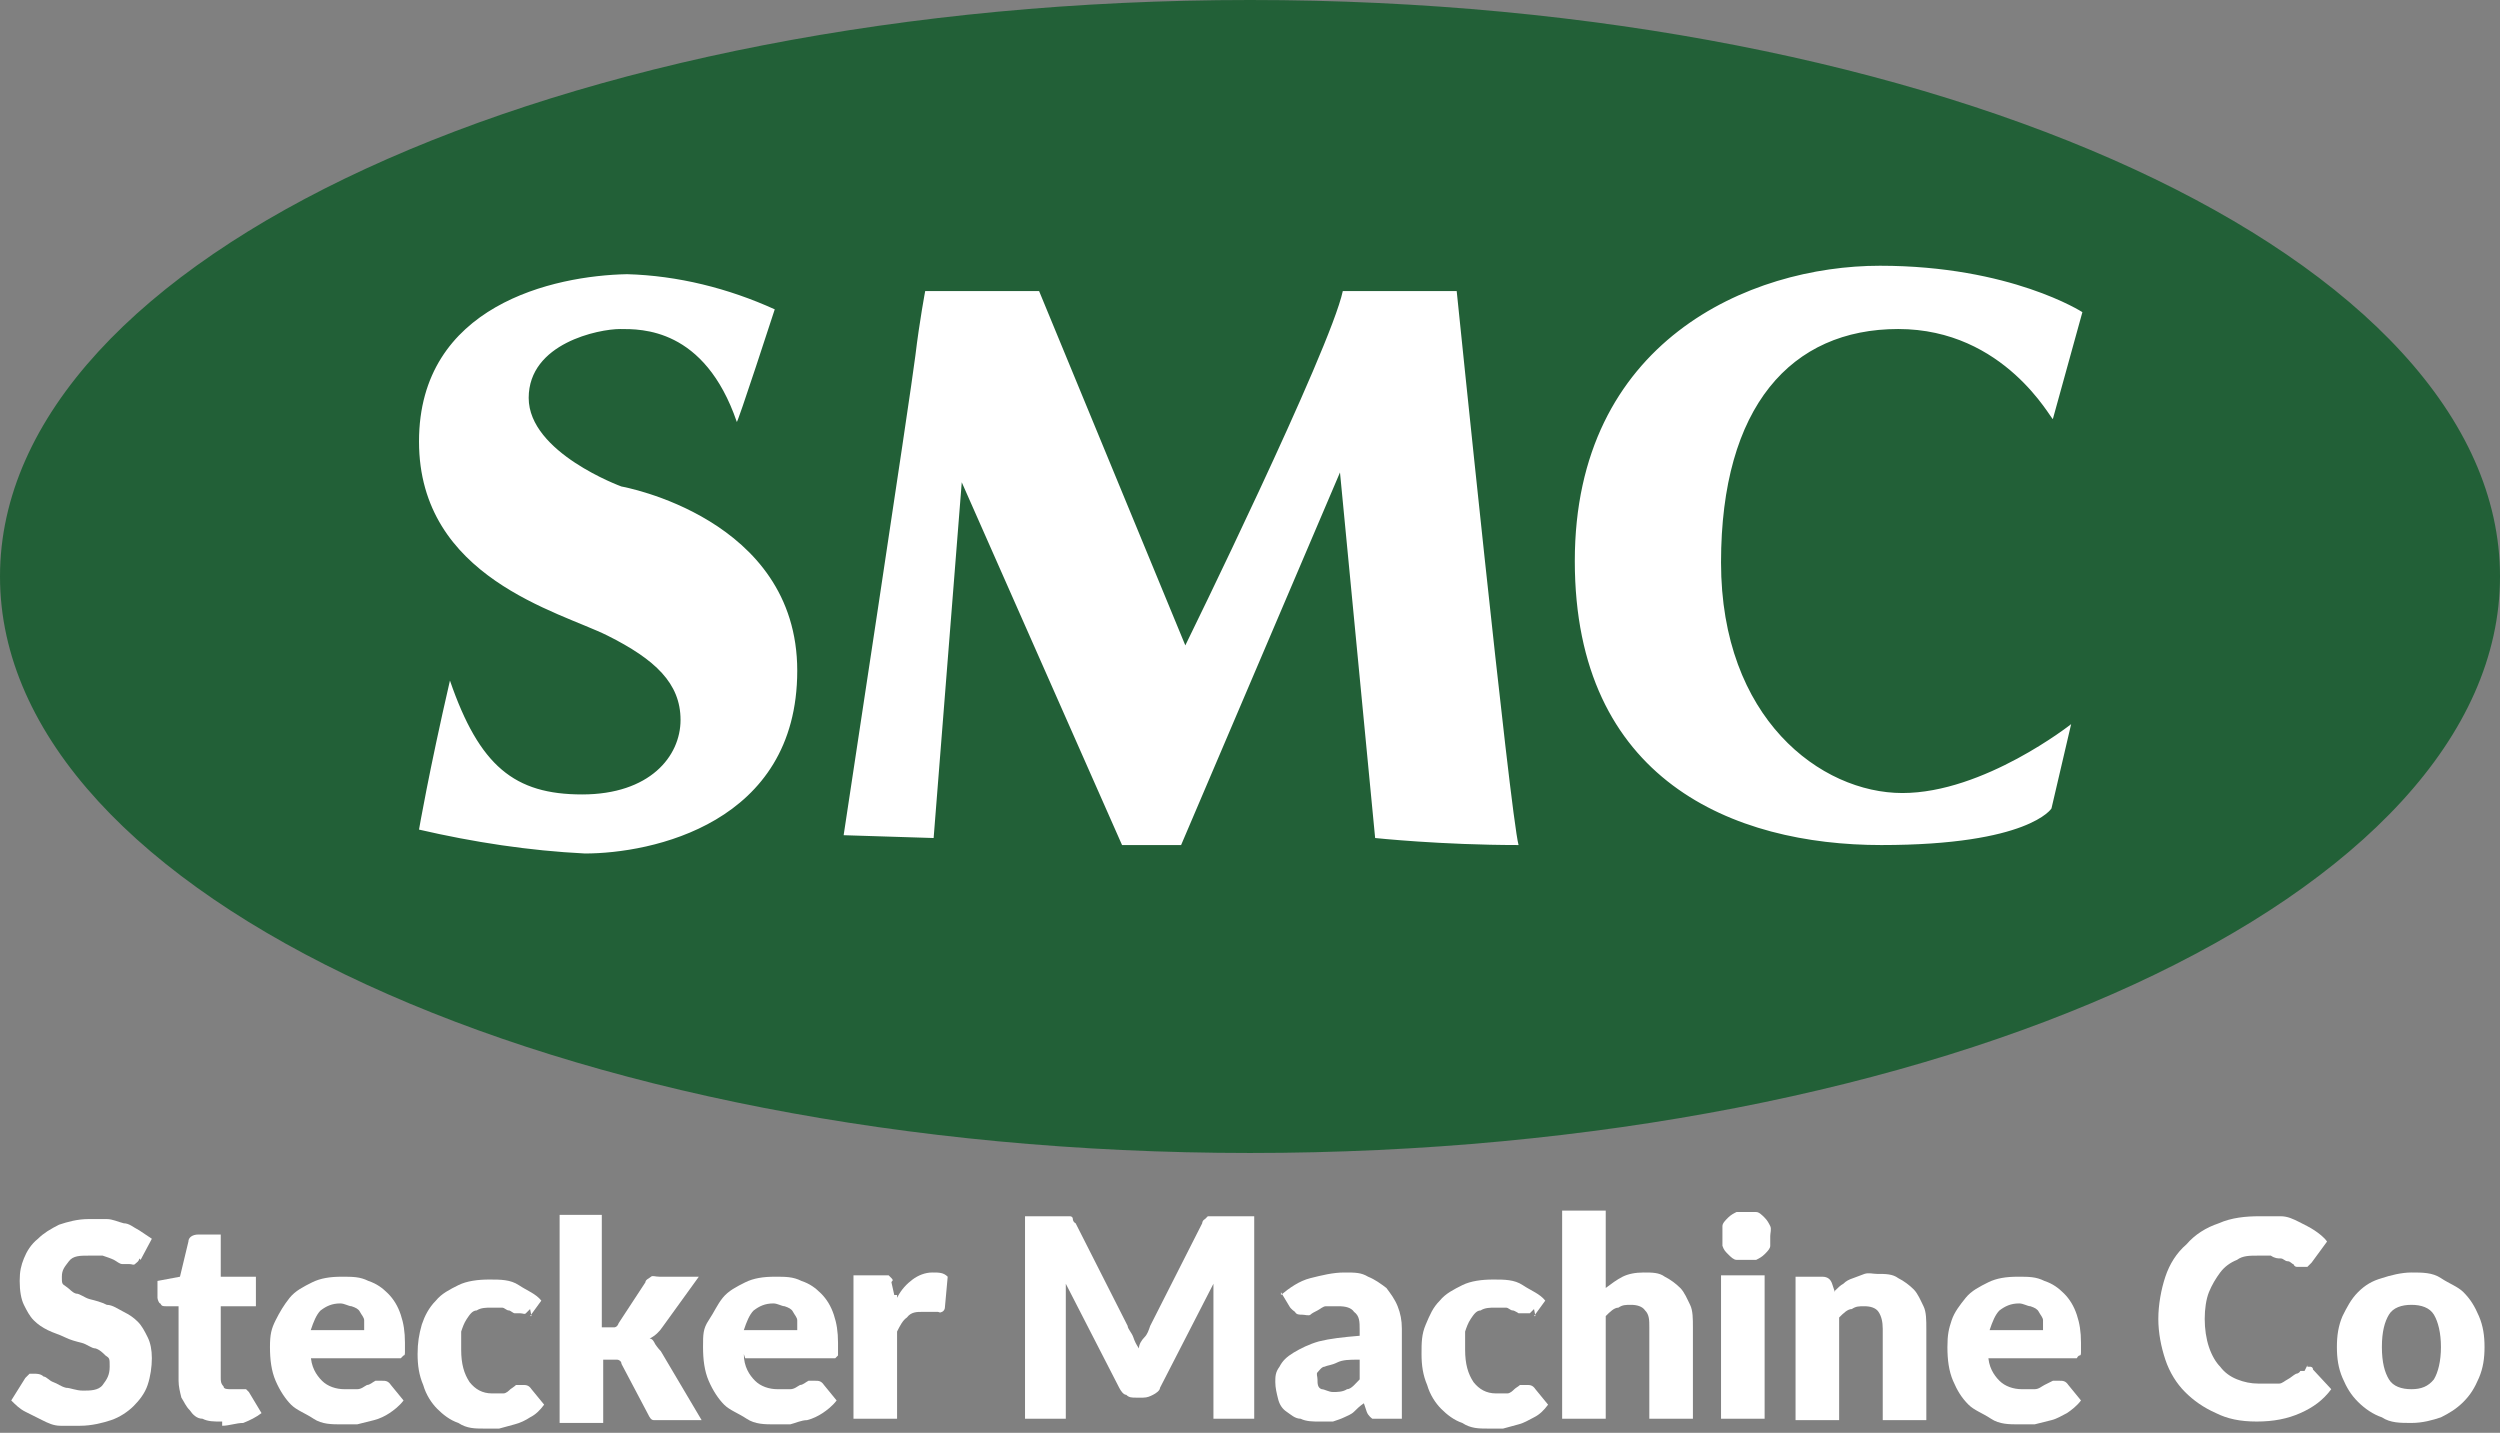 <?xml version="1.0" encoding="UTF-8"?>
<svg id="Layer_1" xmlns="http://www.w3.org/2000/svg" version="1.1" viewBox="0 0 177.8 101.9">
  <rect x="0" y="0" width="177.8" height="101.9" fill="#808080" stroke="none"/>
  <!-- Generator: Adobe Illustrator 29.0.1, SVG Export Plug-In . SVG Version: 2.1.0 Build 192)  -->
  <defs>
    <style>
      .st0 {
        fill: #226037;
      }

      .st1 {
        fill: #fff;
      }
    </style>
  </defs>
  <ellipse class="st1" cx="89.9" cy="42" rx="77.1" ry="36.1"/>
  <path class="st0" d="M177.8,41c0,22.7-39.8,41-88.9,41S0,63.7,0,41,39.8,0,88.9,0s88.9,18.4,88.9,41ZM52.4,30c0,.3,2.7-8,2.7-8-3.3-1.5-6.9-2.4-10.5-2.5-5.2.1-14.8,2.2-14.8,11.9s10,12.1,13.4,13.8,5.2,3.4,5.2,6-2.2,5.3-7,5.3-7.3-2-9.4-8.1c-1.5,6.5-2.2,10.6-2.2,10.6,3.9.9,7.8,1.5,11.8,1.7,4.7,0,15.1-2.1,15.1-13s-12.5-13.1-12.5-13.1c0,0-6.6-2.4-6.6-6.3s5-4.9,6.5-4.9,6-.1,8.3,6.6h0ZM66.4,59.6l2-25.3,11.4,25.8h4.2l11.3-26.5,2.5,26s4.7.5,10.2.5c-.6-2.2-4.4-39.4-4.4-39.4h-8.1c-.9,4.2-11.2,25.2-11.2,25.2l-10.4-25.2h-8.1s-.4,2.1-.7,4.6-5.1,34.1-5.1,34.1c0,0,6.4.2,6.4.2ZM146,29.8l2.1-7.6s-5.1-3.3-14.4-3.3-21.7,5.4-21.7,21,11.3,20.2,21.8,20.2,12.1-2.6,12.1-2.6l1.4-6s-6.2,4.9-12,4.9-12.9-5.3-12.9-16.4,5-16.6,12.6-16.6,10.9,6.5,11,6.4h0Z"/>
  <g>
    <path class="st1" d="M9.9,89.5c0,.2-.2.3-.3.4s-.2,0-.4,0-.3,0-.5,0c-.2,0-.4-.2-.6-.3s-.5-.2-.8-.3c-.3,0-.6,0-1,0-.6,0-1.1,0-1.4.4s-.5.6-.5,1.1,0,.5.3.7.4.4.7.5c.3,0,.6.3,1,.4s.8.2,1.2.4c.4,0,.8.3,1.2.5s.7.4,1,.7c.3.3.5.7.7,1.1s.3.9.3,1.5-.1,1.3-.3,1.9-.6,1.1-1,1.5-1,.8-1.6,1-1.4.4-2.2.4-.9,0-1.4,0c-.5,0-.9-.2-1.3-.4-.4-.2-.8-.4-1.2-.6-.4-.2-.7-.5-1-.8l1-1.6c0,0,.2-.2.3-.3,0,0,.3,0,.4,0s.4,0,.6.2c.2,0,.4.3.7.4s.5.3.9.4c.3,0,.7.2,1.2.2s1.1,0,1.4-.4.5-.7.5-1.3,0-.6-.3-.8c-.2-.2-.4-.4-.7-.5-.3,0-.6-.3-1-.4s-.8-.2-1.2-.4-.8-.3-1.2-.5-.7-.4-1-.7c-.3-.3-.5-.7-.7-1.1s-.3-1-.3-1.7.1-1.1.3-1.6.5-1,1-1.4c.4-.4.9-.7,1.5-1,.6-.2,1.3-.4,2.1-.4s.9,0,1.3,0c.4,0,.8.2,1.2.3.4,0,.7.3,1.1.5.3.2.6.4.9.6l-.8,1.5h0Z"/>
    <path class="st1" d="M15.7,101.1c-.5,0-.9,0-1.3-.2-.4,0-.7-.3-.9-.6-.3-.3-.4-.6-.6-.9-.1-.4-.2-.8-.2-1.2v-5.3h-.9c-.2,0-.3,0-.4-.2-.1,0-.2-.3-.2-.4v-1.2l1.6-.3.6-2.5c0-.3.3-.5.7-.5h1.6v3h2.5v2.1h-2.5v5.1c0,.2,0,.4.2.6,0,.2.3.2.5.2h1.1l.2.2.9,1.5c-.4.3-.8.5-1.3.7-.5,0-1,.2-1.5.2v-.3Z"/>
    <path class="st1" d="M22.1,96.3c0,.9.4,1.5.8,1.9s1,.6,1.6.6.7,0,.9,0c.3,0,.5-.2.7-.3.2,0,.4-.2.6-.3.2,0,.3,0,.5,0s.4,0,.6.3l.9,1.1c-.3.4-.7.7-1,.9s-.7.4-1.1.5-.8.2-1.2.3h-1.1c-.7,0-1.4,0-2-.4s-1.2-.6-1.6-1-.8-1-1.1-1.7c-.3-.7-.4-1.5-.4-2.4s.1-1.3.4-1.9.6-1.1,1-1.6,1-.8,1.6-1.1c.6-.3,1.3-.4,2.1-.4s1.3,0,1.9.3c.6.2,1,.5,1.4.9s.7.9.9,1.5c.2.6.3,1.2.3,2s0,.4,0,.6,0,.3-.1.3l-.2.2h-6.4ZM25.9,94.6v-.7c0-.2-.2-.4-.3-.6-.1-.2-.3-.3-.6-.4-.2,0-.5-.2-.8-.2-.6,0-1,.2-1.4.5-.3.3-.5.8-.7,1.4,0,0,3.8,0,3.8,0Z"/>
    <path class="st1" d="M37.7,93.1c0,0-.2.2-.3.3s-.2,0-.4,0-.3,0-.4,0-.3-.2-.4-.2c-.2,0-.3-.2-.5-.2s-.5,0-.8,0-.7,0-1,.2c-.3,0-.5.3-.7.6-.2.3-.3.6-.4.9,0,.4,0,.8,0,1.3,0,1,.2,1.7.6,2.3.4.5.9.8,1.6.8s.6,0,.8,0,.4-.2.5-.3c0,0,.3-.2.4-.3,0,0,.3,0,.5,0s.4,0,.6.3l.9,1.1c-.3.4-.6.7-1,.9-.3.2-.7.4-1.1.5s-.7.2-1.1.3h-1.1c-.6,0-1.2,0-1.8-.4-.6-.2-1.1-.6-1.5-1s-.8-1-1-1.7c-.3-.7-.4-1.4-.4-2.2s.1-1.4.3-2.1c.2-.6.5-1.2,1-1.7.4-.5,1-.8,1.6-1.1.6-.3,1.4-.4,2.2-.4s1.5,0,2.1.4,1.2.6,1.6,1.1l-.8,1.1h.1Z"/>
    <path class="st1" d="M42.8,86.1v8.3h.9s.2,0,.3-.3l1.9-2.9c0-.2.3-.3.4-.4s.3,0,.6,0h2.8l-2.6,3.6c-.2.3-.5.6-.9.8.2,0,.3.2.4.4,0,0,.2.3.4.5l2.9,4.9h-2.8c-.2,0-.4,0-.6,0-.2,0-.3-.2-.4-.4l-1.9-3.6c0-.2-.2-.3-.3-.3h-1v4.5h-3.1v-14.8h3.1-.1Z"/>
    <path class="st1" d="M52.9,96.3c0,.9.4,1.5.8,1.9.4.4,1,.6,1.6.6s.7,0,.9,0c.3,0,.5-.2.7-.3.2,0,.4-.2.6-.3.2,0,.3,0,.5,0s.4,0,.6.3l.9,1.1c-.3.4-.7.7-1,.9s-.7.4-1.1.5c-.4,0-.8.2-1.2.3h-1.1c-.7,0-1.4,0-2-.4s-1.2-.6-1.6-1-.8-1-1.1-1.7-.4-1.5-.4-2.4,0-1.3.4-1.9.6-1.1,1-1.6,1-.8,1.6-1.1c.6-.3,1.3-.4,2.1-.4s1.3,0,1.9.3c.6.2,1,.5,1.4.9s.7.9.9,1.5.3,1.2.3,2,0,.4,0,.6,0,.3,0,.3c0,0,0,0-.2.2h-6.4ZM56.7,94.6v-.7c0-.2-.2-.4-.3-.6s-.3-.3-.6-.4c-.2,0-.5-.2-.8-.2-.6,0-1,.2-1.4.5-.3.3-.5.8-.7,1.4,0,0,3.8,0,3.8,0Z"/>
    <path class="st1" d="M63.8,92.3c.3-.6.7-1,1.1-1.3s.9-.5,1.4-.5.8,0,1.1.3l-.2,2.2c0,0,0,.2-.2.3s-.2,0-.3,0h-1.1c-.4,0-.8,0-1.1.4-.3.2-.5.6-.7,1v6.2h-3.1v-10.2h2.2c0,0,.2,0,.3,0,0,0,0,0,.2.2s0,.2,0,.3l.2.9h.2Z"/>
    <path class="st1" d="M89.2,86.5v14.4h-2.9v-9.6l-3.8,7.4c0,.2-.3.4-.5.5s-.4.2-.7.2h-.5c-.3,0-.5,0-.7-.2-.2,0-.4-.3-.5-.5l-3.8-7.4v9.6h-2.9v-14.4h3.2s.2,0,.2.2c0,0,0,.2.2.3l3.7,7.3c0,.2.3.5.4.8s.2.5.4.8c0-.3.2-.6.4-.8s.3-.5.4-.8l3.7-7.3c0,0,0-.2.2-.3l.2-.2h3.3Z"/>
    <path class="st1" d="M91.1,92.1c.6-.5,1.3-1,2.1-1.2s1.6-.4,2.4-.4,1.2,0,1.7.3c.5.2.9.5,1.3.8.3.4.6.8.8,1.3.2.5.3,1,.3,1.6v6.4h-1.4c-.3,0-.5,0-.7,0,0,0-.3-.2-.4-.5l-.2-.6c-.3.2-.5.4-.7.6s-.5.3-.7.4-.5.2-.8.3h-1c-.4,0-.9,0-1.3-.2-.4,0-.7-.3-1-.5s-.5-.5-.6-.9-.2-.8-.2-1.2,0-.7.3-1.1c.2-.4.5-.7,1-1s1.1-.6,1.8-.8c.8-.2,1.7-.3,2.9-.4v-.4c0-.6,0-1-.4-1.3-.2-.3-.6-.4-1.1-.4s-.7,0-.9,0c-.2,0-.4.2-.6.3s-.4.2-.5.3-.4,0-.6,0-.4,0-.5-.2c0,0-.3-.2-.4-.4l-.6-1h0ZM96.6,96.7c-.6,0-1.1,0-1.5.2s-.7.2-.9.3c-.2,0-.4.3-.5.4s0,.3,0,.5c0,.3,0,.6.3.7.2,0,.5.2.8.2s.7,0,1-.2c.3,0,.6-.4.9-.7,0,0,0-1.4,0-1.4Z"/>
    <path class="st1" d="M109.1,93.1c0,0-.2.2-.3.3h-.4c-.2,0-.3,0-.4,0,0,0-.3-.2-.4-.2-.2,0-.3-.2-.5-.2s-.5,0-.8,0-.7,0-1,.2c-.3,0-.5.3-.7.6-.2.3-.3.6-.4.9,0,.4,0,.8,0,1.3,0,1,.2,1.7.6,2.3.4.5.9.8,1.6.8s.6,0,.8,0,.4-.2.5-.3.3-.2.4-.3c0,0,.3,0,.5,0s.4,0,.6.3l.9,1.1c-.3.4-.6.7-1,.9s-.7.4-1.1.5-.7.2-1.1.3h-1.1c-.6,0-1.2,0-1.8-.4-.6-.2-1.1-.6-1.5-1s-.8-1-1-1.7c-.3-.7-.4-1.4-.4-2.2s0-1.4.3-2.1.5-1.2,1-1.7c.4-.5,1-.8,1.6-1.1.6-.3,1.4-.4,2.2-.4s1.5,0,2.1.4,1.2.6,1.6,1.1l-.8,1.1h.1Z"/>
    <path class="st1" d="M114.2,91.6c.4-.3.8-.6,1.2-.8.4-.2.9-.3,1.5-.3s1.1,0,1.5.3c.4.2.8.5,1.1.8.3.3.5.8.7,1.2s.2,1,.2,1.6v6.5h-3.1v-6.5c0-.5,0-.9-.3-1.2-.2-.3-.6-.4-1-.4s-.6,0-.9.2c-.3,0-.6.3-.9.6v7.3h-3.1v-14.8h3.1v5.4h0Z"/>
    <path class="st1" d="M125.9,87.9c0,.2,0,.5,0,.7s-.2.4-.4.6c-.2.2-.4.3-.6.4-.2,0-.5,0-.7,0s-.5,0-.7,0c-.2,0-.4-.2-.6-.4-.2-.2-.3-.3-.4-.6,0-.2,0-.4,0-.7s0-.5,0-.7c0-.2.2-.4.4-.6.2-.2.4-.3.6-.4.2,0,.5,0,.7,0s.5,0,.7,0c.2,0,.4.2.6.4.2.2.3.4.4.6s0,.5,0,.7ZM125.5,90.7v10.2h-3.1v-10.2h3.1Z"/>
    <path class="st1" d="M130.5,91.8c.2-.2.4-.4.6-.5.2-.2.4-.3.7-.4s.5-.2.8-.3.6,0,.9,0c.6,0,1.1,0,1.5.3.4.2.8.5,1.1.8s.5.8.7,1.2.2,1,.2,1.6v6.5h-3.1v-6.5c0-.5-.1-.9-.3-1.2-.2-.3-.6-.4-1-.4s-.6,0-.9.2c-.3,0-.6.3-.9.6v7.3h-3.1v-10.2h1.9c.4,0,.6.2.7.5l.2.6h0Z"/>
    <path class="st1" d="M141.4,96.3c0,.9.4,1.5.8,1.9s1,.6,1.6.6.7,0,.9,0c.3,0,.5-.2.7-.3l.6-.3c.2,0,.3,0,.5,0s.4,0,.6.3l.9,1.1c-.3.4-.7.7-1,.9-.4.2-.7.4-1.1.5s-.8.2-1.2.3h-1.1c-.7,0-1.4,0-2-.4s-1.2-.6-1.6-1c-.5-.5-.8-1-1.1-1.7s-.4-1.5-.4-2.4.1-1.3.3-1.9.6-1.1,1-1.6,1-.8,1.6-1.1c.6-.3,1.3-.4,2.1-.4s1.3,0,1.9.3c.6.2,1,.5,1.4.9s.7.9.9,1.5.3,1.2.3,2,0,.4,0,.6,0,.3-.1.3c0,0-.1,0-.2.2h-6.3ZM145.3,94.6v-.7c0-.2-.2-.4-.3-.6s-.3-.3-.6-.4c-.2,0-.5-.2-.8-.2-.6,0-1,.2-1.4.5-.3.3-.5.8-.7,1.4,0,0,3.8,0,3.8,0Z"/>
    <path class="st1" d="M164.1,97.2h.2s.2,0,.2.2l1.3,1.4c-.6.8-1.3,1.3-2.2,1.7s-1.9.6-3.1.6-2.1-.2-2.9-.6c-.9-.4-1.6-.9-2.2-1.5s-1.1-1.4-1.4-2.3-.5-1.9-.5-2.9.2-2.1.5-3,.8-1.7,1.5-2.3c.6-.7,1.4-1.2,2.3-1.5.9-.4,1.9-.5,2.9-.5s1,0,1.5,0c.5,0,.9.2,1.3.4s.8.4,1.1.6.7.5.9.8l-1.1,1.5-.3.3s-.2,0-.4,0h-.3c-.1,0-.2,0-.3-.2-.1,0-.2-.2-.4-.2s-.3-.2-.5-.2-.4,0-.7-.2h-.9c-.6,0-1.1,0-1.5.3-.5.2-.9.5-1.2.9s-.6.9-.8,1.4-.3,1.2-.3,1.9.1,1.4.3,2,.5,1.1.8,1.4c.3.4.7.7,1.2.9.5.2,1,.3,1.5.3h.8c.2,0,.5,0,.7,0,.2,0,.4-.2.6-.3s.4-.3.6-.4c0,0,.2,0,.3-.2h.3l.2-.4Z"/>
    <path class="st1" d="M171.5,90.5c.8,0,1.5,0,2.1.4s1.2.6,1.6,1c.5.5.8,1,1.1,1.7s.4,1.4.4,2.2-.1,1.5-.4,2.2-.6,1.2-1.1,1.7-1,.8-1.6,1.1c-.6.2-1.3.4-2.1.4s-1.5,0-2.1-.4c-.6-.2-1.2-.6-1.7-1.1s-.8-1-1.1-1.7-.4-1.4-.4-2.2.1-1.5.4-2.2c.3-.6.6-1.2,1.1-1.7s1-.8,1.7-1c.6-.2,1.4-.4,2.1-.4ZM171.5,98.8c.7,0,1.2-.2,1.6-.7.3-.5.5-1.3.5-2.3s-.2-1.8-.5-2.3-.9-.7-1.6-.7-1.3.2-1.6.7-.5,1.2-.5,2.3.2,1.8.5,2.3.9.7,1.6.7Z"/>
  </g>
</svg>